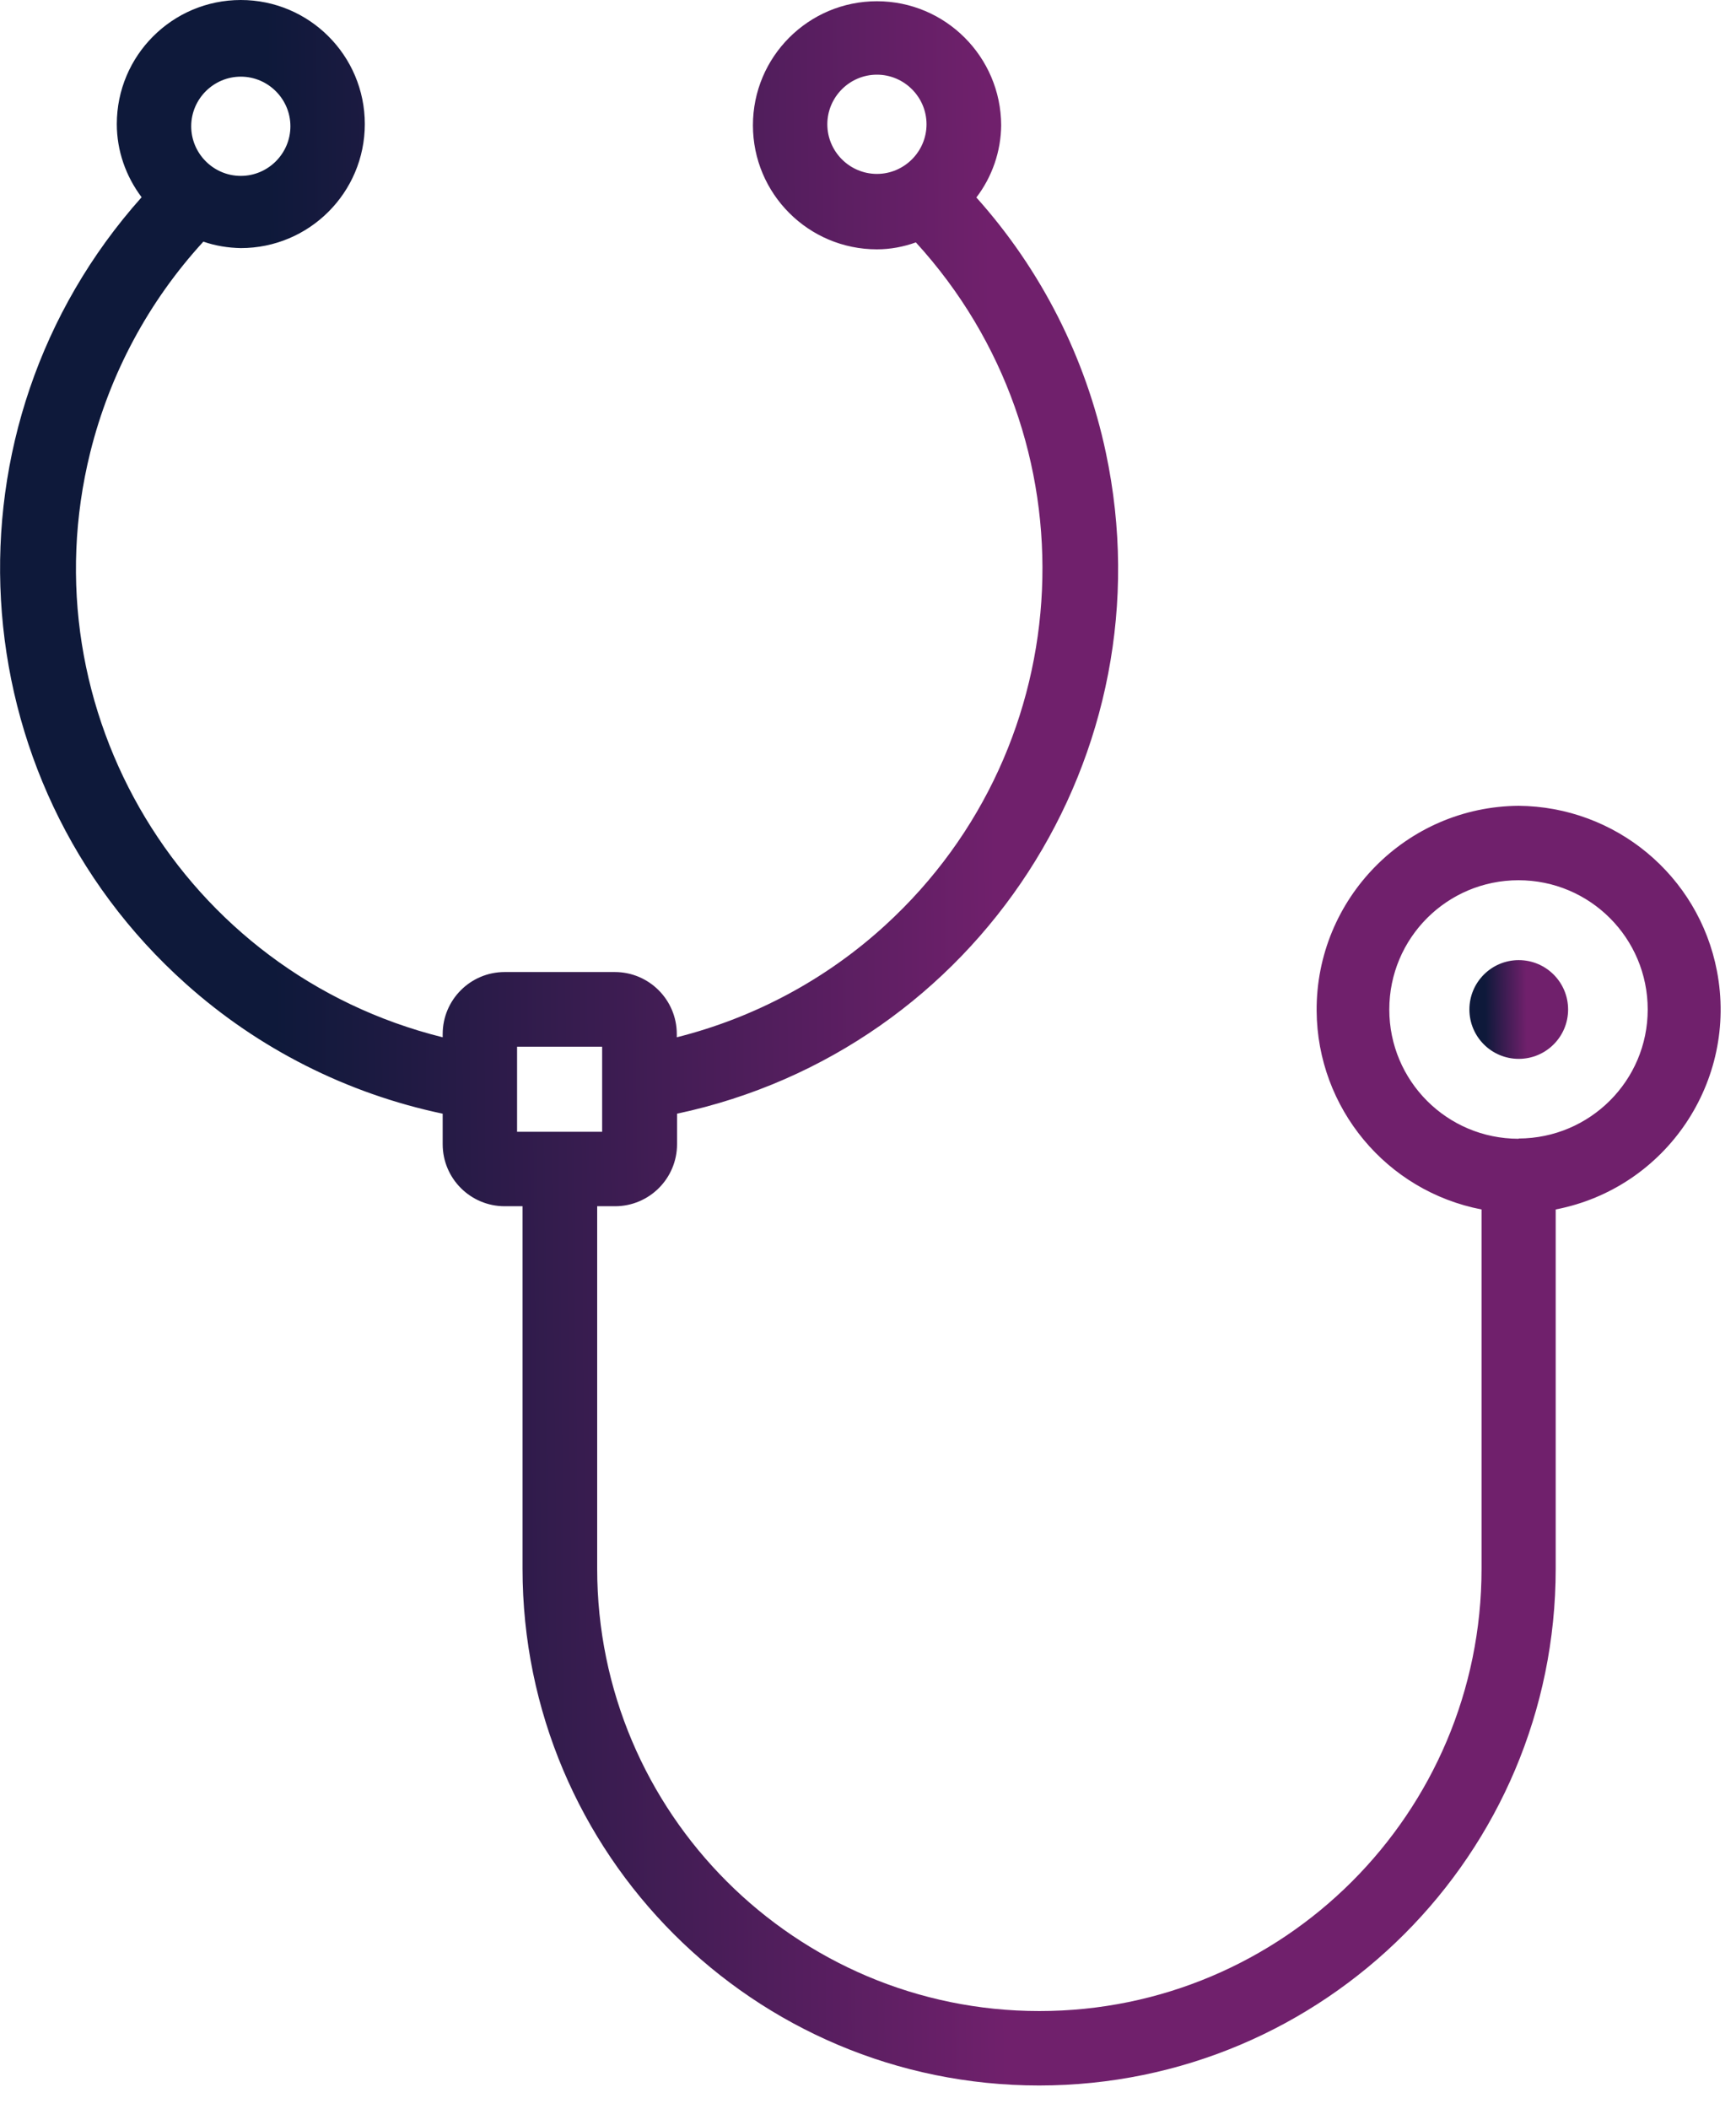 <?xml version="1.0" encoding="UTF-8"?>
<svg xmlns="http://www.w3.org/2000/svg" width="70" height="85" viewBox="0 0 70 85" fill="none">
  <g clip-path="url(#clip0_1183_4085)">
    <path d="M61.24 32.48C56.71 32.51 53.06 36.22 53.09 40.75C53.12 44.66 55.9 48.01 59.74 48.75V63.23C59.74 73.08 51.75 81.06 41.91 81.06C32.07 81.06 24.08 73.07 24.08 63.23V48.62H24.8C26.18 48.62 27.3 47.5 27.3 46.12V44.89C39.43 42.31 47.17 30.38 44.59 18.24C43.78 14.42 41.98 10.87 39.37 7.96C40.01 7.12 40.36 6.1 40.37 5.05C40.36 2.29 38.12 0.05 35.36 0.05C32.6 0.05 30.36 2.29 30.36 5.05C30.36 7.81 32.6 10.05 35.36 10.05C35.9 10.05 36.43 9.95 36.93 9.77C44.19 17.71 43.64 30.03 35.7 37.29C33.32 39.47 30.43 41.02 27.29 41.81V41.68C27.29 40.3 26.17 39.18 24.79 39.18H20.35C18.97 39.18 17.85 40.3 17.85 41.68V41.81C7.41 39.22 1.05 28.66 3.64 18.23C4.43 15.06 5.99 12.15 8.2 9.74C8.69 9.91 9.2 9.99 9.71 10C12.47 10 14.71 7.76 14.71 5C14.71 2.24 12.47 0 9.71 0C6.95 0 4.71 2.24 4.71 5C4.71 6.07 5.07 7.1 5.71 7.95C-2.55 17.2 -1.75 31.4 7.5 39.66C10.43 42.28 14 44.08 17.85 44.89V46.12C17.85 47.5 18.97 48.62 20.35 48.62H21.07V63.23C21.07 74.74 30.4 84.06 41.9 84.06C53.4 84.06 62.73 74.73 62.73 63.23V48.75C67.18 47.89 70.09 43.58 69.23 39.13C68.49 35.29 65.14 32.51 61.23 32.48H61.24ZM35.36 7.01C34.26 7.01 33.36 6.11 33.36 5.01C33.36 3.91 34.26 3.01 35.36 3.01C36.46 3.01 37.36 3.91 37.36 5.01C37.36 6.11 36.46 7.01 35.36 7.01ZM9.71 3.09C10.81 3.09 11.71 3.99 11.71 5.09C11.71 6.19 10.81 7.09 9.71 7.09C8.61 7.09 7.71 6.19 7.71 5.09C7.71 3.99 8.61 3.09 9.71 3.09ZM20.85 45.62V42.19H24.28V45.62H20.85ZM61.23 45.9C58.35 45.9 56.02 43.57 56.02 40.69C56.02 37.81 58.35 35.48 61.23 35.48C64.11 35.48 66.44 37.81 66.44 40.69C66.44 43.56 64.11 45.88 61.24 45.89L61.23 45.9Z" fill="url(#paint0_linear_1183_4085)"></path>
    <path d="M61.24 42.68C62.339 42.68 63.23 41.789 63.23 40.69C63.23 39.591 62.339 38.7 61.24 38.7C60.141 38.7 59.25 39.591 59.25 40.69C59.25 41.789 60.141 42.68 61.24 42.68Z" fill="url(#paint1_linear_1183_4085)"></path>
  </g>
  <defs>
    <linearGradient id="paint0_linear_1183_4085" x1="39.986" y1="16.345" x2="10.826" y2="16.616" gradientUnits="userSpaceOnUse">
      <stop stop-color="#70206C"></stop>
      <stop offset="1" stop-color="#0E193A"></stop>
    </linearGradient>
    <linearGradient id="paint1_linear_1183_4085" x1="61.544" y1="39.474" x2="59.871" y2="39.493" gradientUnits="userSpaceOnUse">
      <stop stop-color="#70206C"></stop>
      <stop offset="1" stop-color="#0E193A"></stop>
    </linearGradient>
    <clipPath id="clip0_1183_4085">
      <rect width="69.39" height="84.06" fill="white"></rect>
    </clipPath>
  </defs>
</svg>
